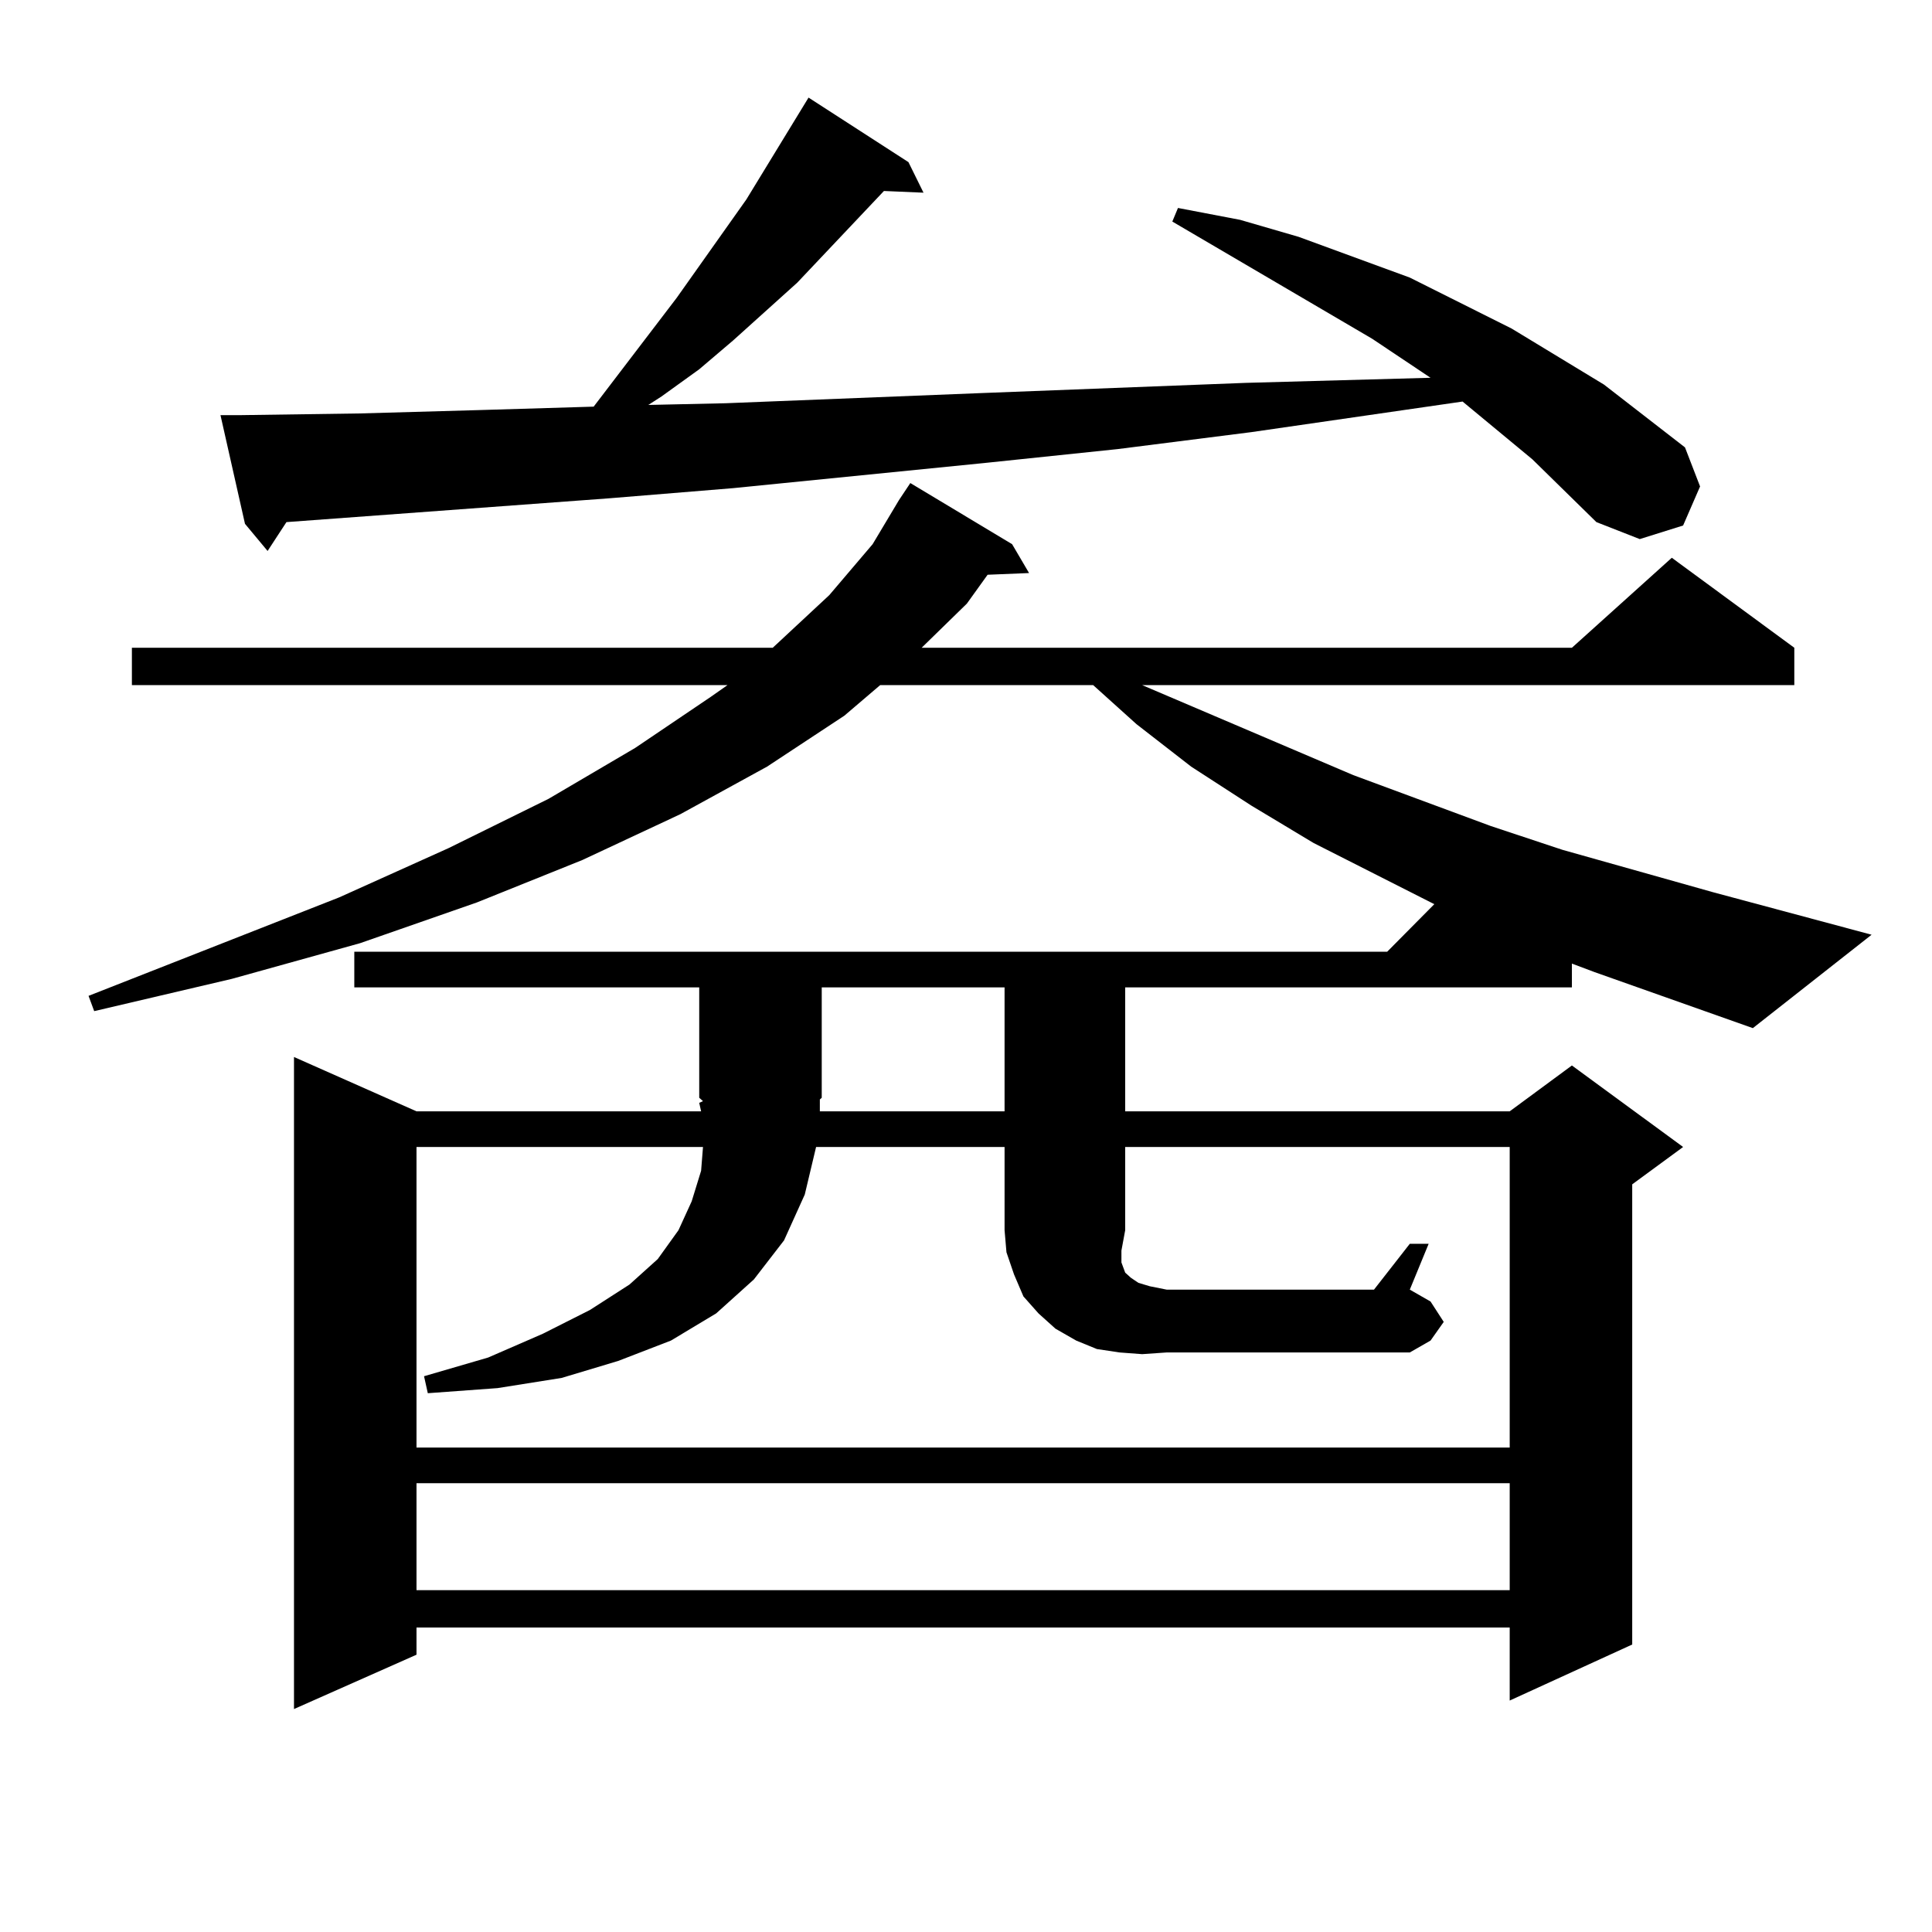 <?xml version="1.0" encoding="utf-8"?>
<!-- Generator: Adobe Illustrator 16.0.0, SVG Export Plug-In . SVG Version: 6.00 Build 0)  -->
<!DOCTYPE svg PUBLIC "-//W3C//DTD SVG 1.1//EN" "http://www.w3.org/Graphics/SVG/1.1/DTD/svg11.dtd">
<svg version="1.1" id="图层_1" xmlns="http://www.w3.org/2000/svg" xmlns:xlink="http://www.w3.org/1999/xlink" x="0px" y="0px"
	 width="1000px" height="1000px" viewBox="0 0 1000 1000" enable-background="new 0 0 1000 1000" xml:space="preserve">
<path d="M825.321,503.152l-11.707-4.395v12.305H582.4v64.16h199.02l32.194-23.73l57.56,42.188l-26.341,19.336v238.184
	l-63.413,29.004V842.41H215.581v14.063l-63.413,28.125v-337.5l63.413,28.125h147.313l-0.976-4.395l1.951-0.879l-1.951-1.758v-57.129
	H183.386v-18.457h534.621l24.39-24.609l-62.438-31.641l-32.194-19.336l-31.219-20.215l-28.292-21.973l-22.438-20.215H455.574
	l-18.536,15.82l-39.999,26.367l-44.877,24.609l-50.73,23.73l-54.633,21.973l-60.486,21.094l-66.34,18.457l-71.218,16.699
	l-2.927-7.91l129.753-50.977l56.584-25.488l51.706-25.488l44.877-26.367l39.023-26.367l8.78-6.152H68.267v-19.336h331.699
	l29.268-27.246l22.438-26.367l13.658-22.852l5.854-8.789l52.682,31.641l8.78,14.941l-21.463,0.879l-10.731,14.941l-23.414,22.852
	h336.577l51.706-46.582l63.413,46.582v19.336H591.181l109.266,46.582l71.218,26.367l37.072,12.305l78.047,21.973l81.949,21.973
	l-61.462,48.34L825.321,503.152z M793.127,237.723L757.03,207.84l-109.266,15.82l-69.267,8.789l-67.315,7.031l-131.704,13.184
	l-64.389,5.273l-166.825,12.305l-9.756,14.941l-11.707-14.063l-12.683-56.25h10.731l61.462-0.879l62.437-1.758l58.535-1.758
	l42.926-56.25l36.097-50.977l32.194-52.734l51.706,33.398l7.805,15.82l-20.487-0.879l-44.877,47.461l-33.17,29.883l-17.561,14.941
	l-19.512,14.063l-6.829,4.395l39.999-0.879l132.68-5.273l136.582-5.273l95.607-2.637l-30.243-20.215L606.79,114.676l2.927-7.031
	l32.194,6.152l30.243,8.789l57.56,21.094l52.682,26.367l47.804,29.004l41.95,32.52l7.805,20.215L871.174,272l-22.438,7.031
	l-22.438-8.789L793.127,237.723z M582.4,636.746l-1.951,10.547v6.152l0.976,2.637l0.976,2.637l2.927,2.637l3.902,2.637l5.854,1.758
	l8.78,1.758h107.314l18.536-23.73h9.756l-9.756,23.73l10.731,6.152l6.829,10.547l-6.829,9.668l-10.731,6.152H603.863l-12.683,0.879
	l-11.707-0.879l-11.707-1.758l-10.731-4.395l-10.731-6.152l-8.78-7.91l-7.805-8.789l-4.878-11.426l-3.902-11.426l-0.976-11.426
	V593.68h-97.559l-5.854,24.609l-10.731,23.73l-15.609,20.215l-19.512,17.578l-23.414,14.063l-27.316,10.547l-29.268,8.789
	l-33.17,5.273l-36.096,2.637l-1.951-8.789l33.169-9.668l28.292-12.305l24.39-12.305l20.487-13.184l14.634-13.184l10.731-14.941
	l6.829-14.941l4.878-15.82l0.976-12.305H215.581v155.566H781.42V593.68H582.4V636.746z M215.581,767.703v55.371H781.42v-55.371
	H215.581z M424.355,575.223h95.607v-64.16h-94.632v57.129l-0.976,0.879V575.223z"/>
</svg>
